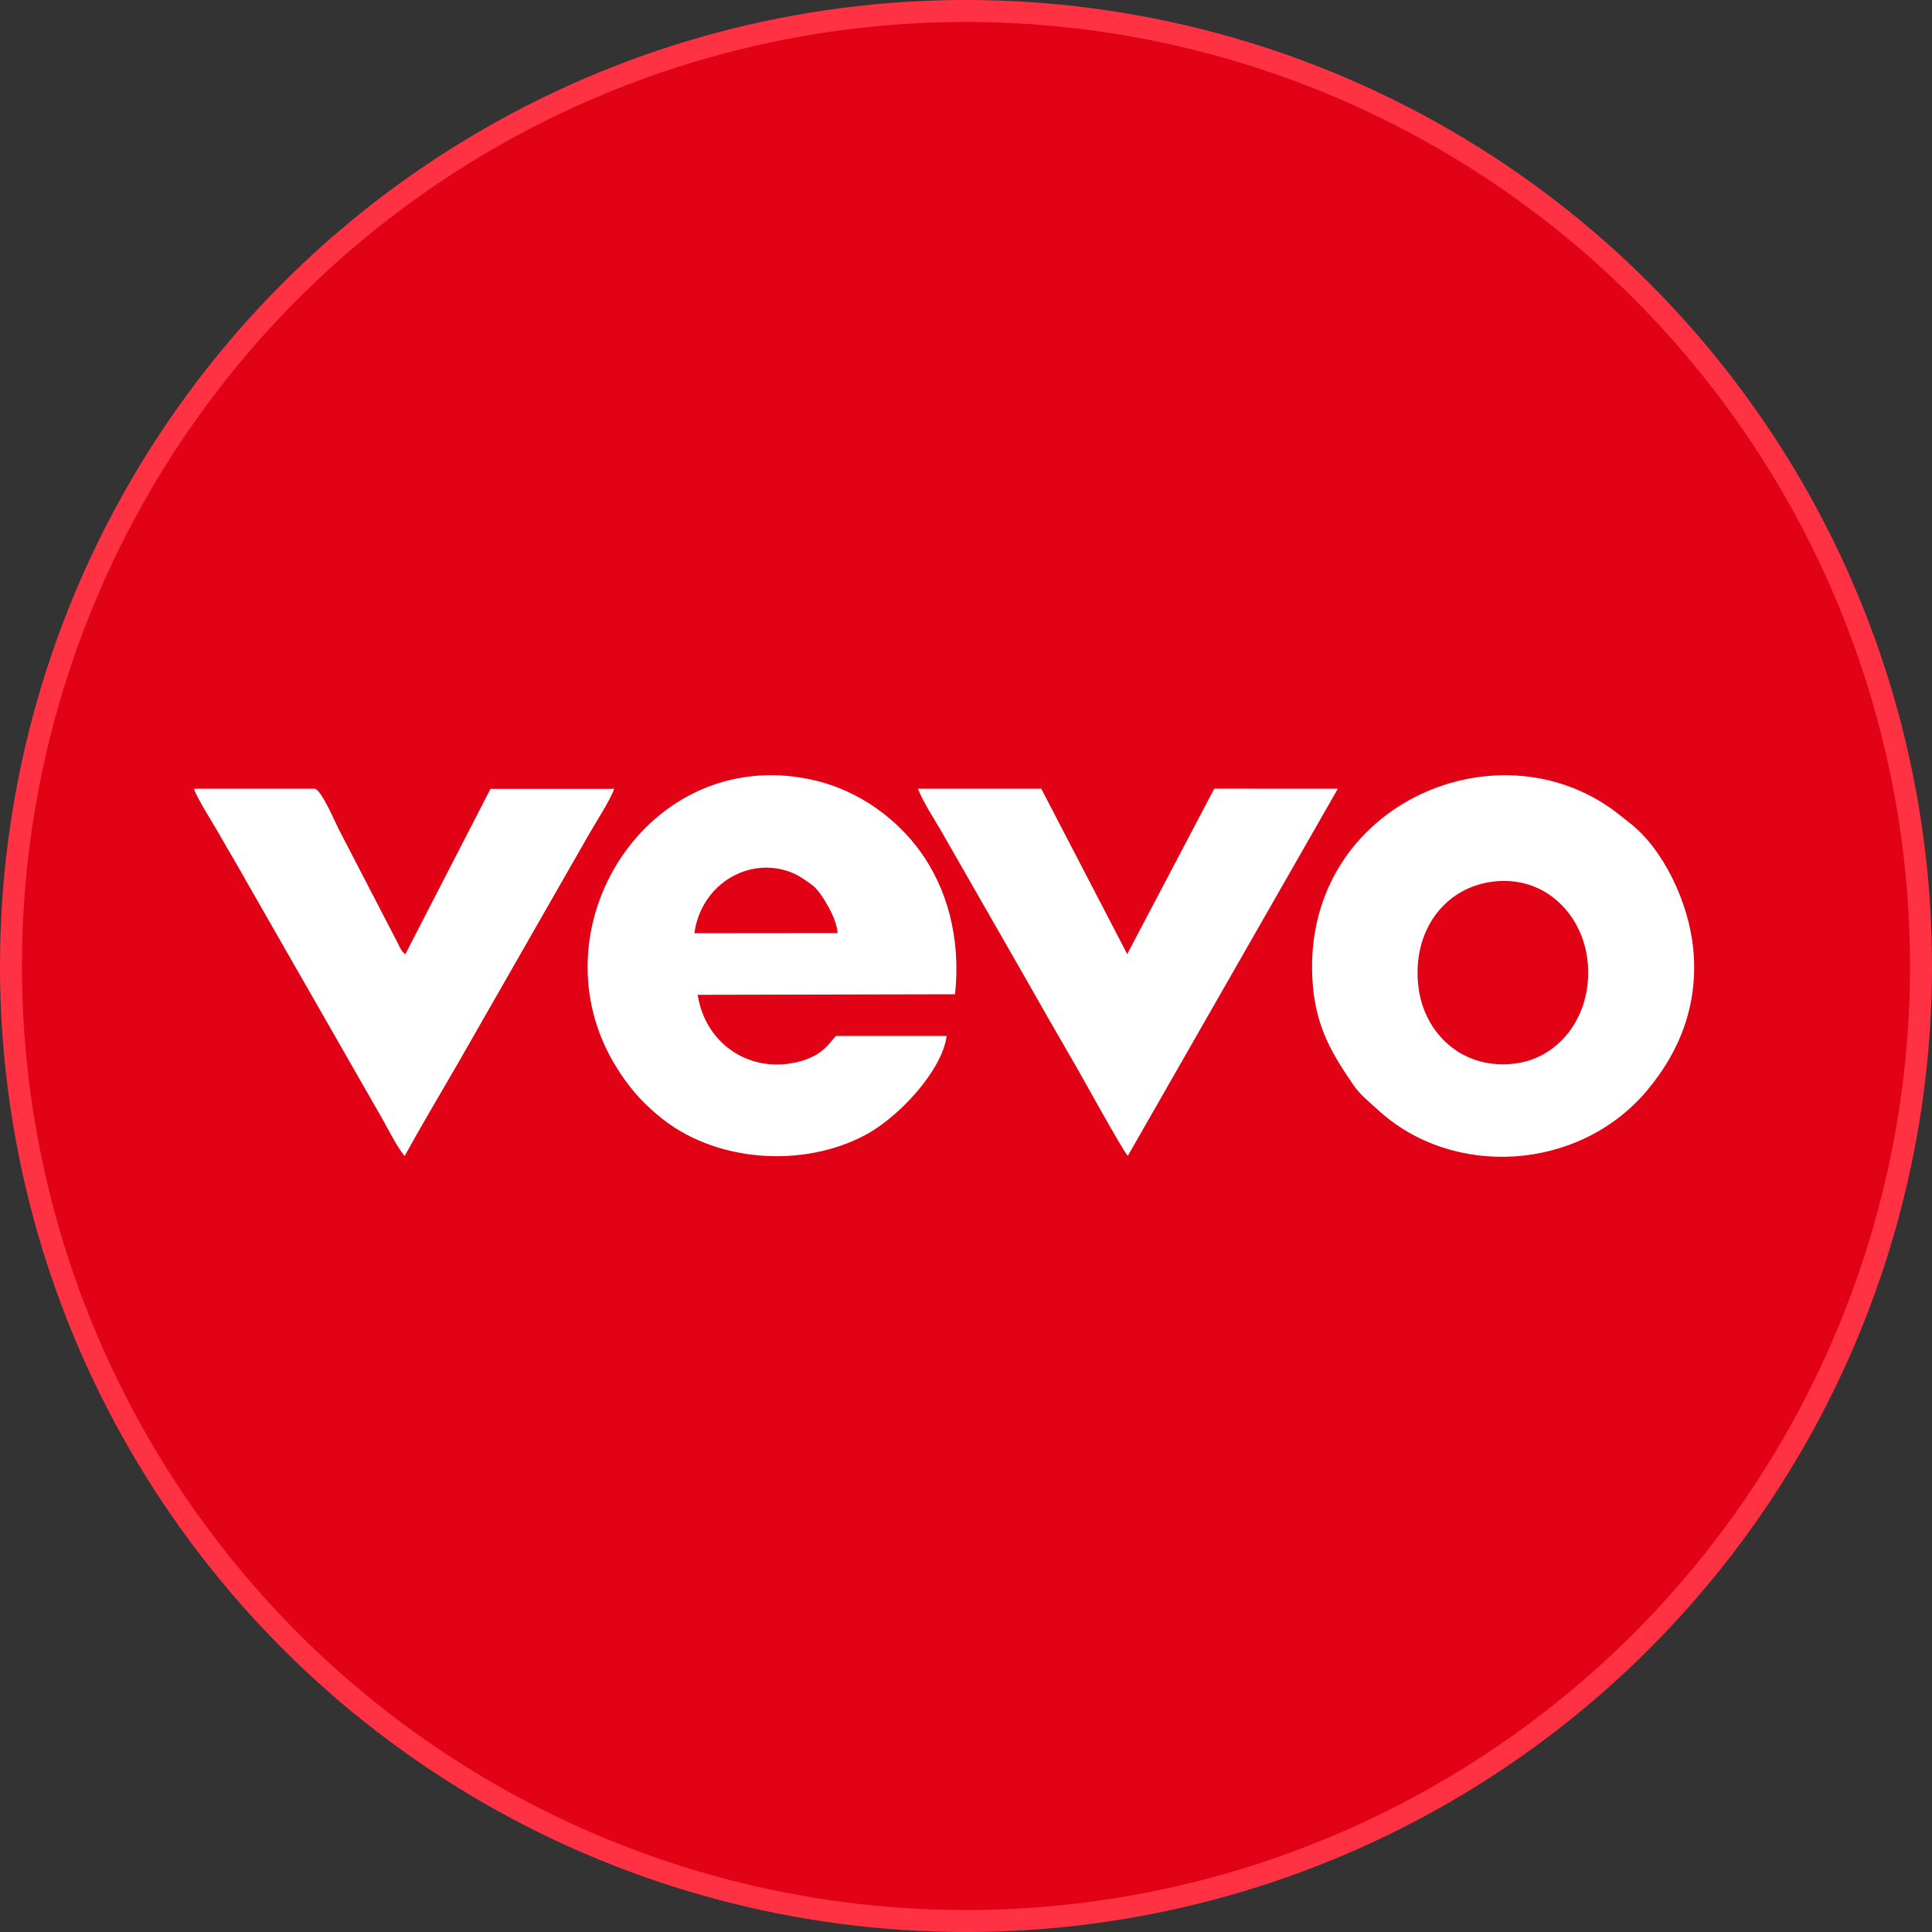 <svg width="88" height="88" viewBox="0 0 88 88" fill="none" xmlns="http://www.w3.org/2000/svg">
<rect x="0" y="0" width="88" height="88" fill="#333333" stroke="none"/>
<circle cx="44" cy="44" r="43.5" fill="#E10215" stroke="#FF3243"/>
<path fill-rule="evenodd" clip-rule="evenodd" d="M38.155 42.502L31.628 42.508C31.938 40.208 34.248 38.904 36.211 39.81C36.499 39.943 37.007 40.306 37.136 40.438C37.466 40.777 38.1 41.791 38.155 42.502ZM41.811 35.926C42.042 36.544 42.645 37.442 42.996 38.072L46.588 44.343C47.378 45.742 48.175 47.127 48.993 48.539C49.324 49.11 51.142 52.414 51.37 52.649L60.937 35.926L55.308 35.923L51.343 43.459L47.429 35.926H41.811ZM8.834 35.933C8.988 36.389 9.744 37.563 10.017 38.047C10.426 38.772 10.795 39.379 11.207 40.118L17.229 50.638C17.592 51.249 18.023 52.155 18.428 52.658C19.195 51.264 20.021 49.883 20.834 48.476L26.825 38.004C27.14 37.449 27.786 36.467 27.977 35.931L22.341 35.932L18.462 43.464C18.273 43.312 18.253 43.222 18.13 42.982L15.4 37.713C15.255 37.421 14.615 35.926 14.327 35.926C12.541 35.926 10.755 35.926 8.969 35.926L8.834 35.933ZM67.936 40.165C70.324 39.832 72.05 41.607 72.303 43.701C72.597 46.132 71.107 48.166 69.038 48.439C66.593 48.762 64.834 47.047 64.6 44.888C64.331 42.405 65.78 40.466 67.936 40.165ZM59.795 44.843C59.953 46.825 60.69 48.028 61.67 49.454C61.953 49.866 62.415 50.232 62.754 50.545C66.16 53.688 71.91 53.361 75.008 49.685C76.508 47.906 77.366 45.765 77.126 43.237C76.92 41.071 75.729 38.624 74.204 37.463C73.992 37.302 73.822 37.154 73.596 36.983C68.072 32.811 59.157 36.818 59.795 44.843ZM43.502 45.287C43.774 42.684 43.119 40.44 41.909 38.771C40.948 37.445 39.26 36.005 36.938 35.506C29.515 33.91 24.196 42.318 28.059 48.581C28.657 49.549 29.2 50.147 29.963 50.795C32.526 52.971 36.593 53.213 39.426 51.691C40.966 50.864 42.91 48.754 43.12 47.187L38.074 47.187C37.729 47.574 37.446 48.048 36.521 48.321C34.304 48.975 32.147 47.653 31.777 45.312L43.502 45.287Z" fill="white"/>
</svg>
